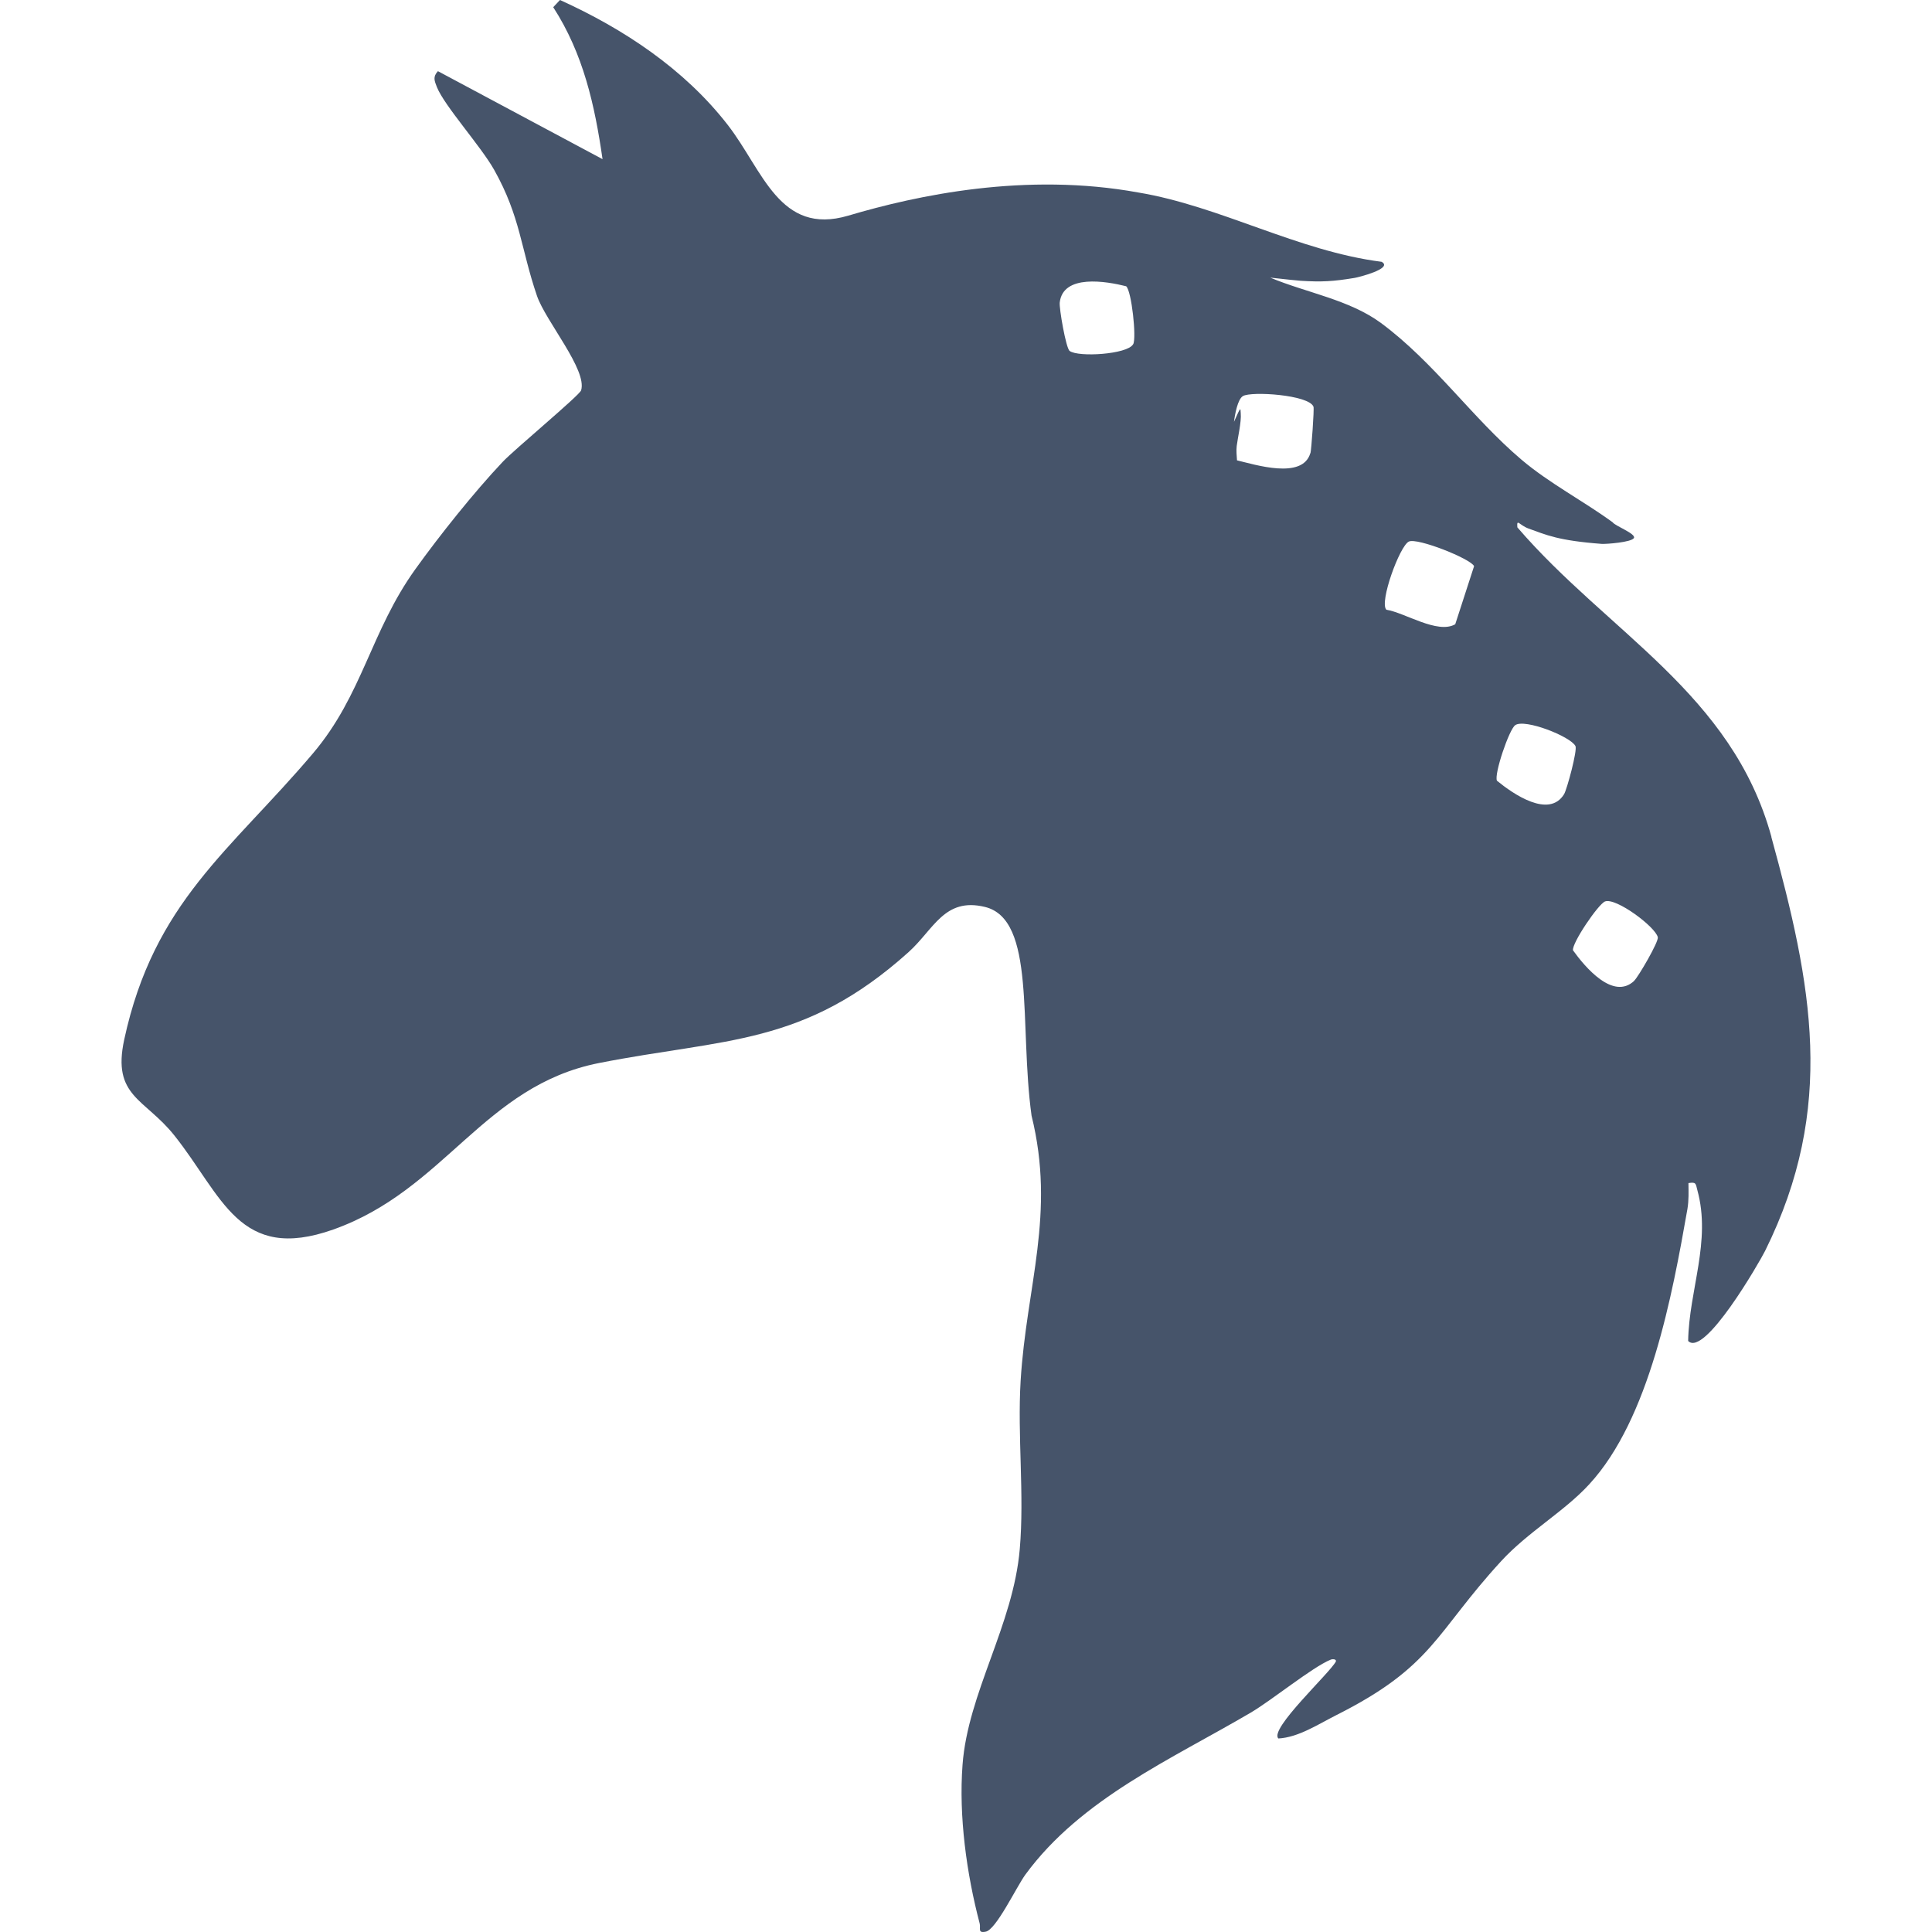 <svg width="1000" height="1000" viewBox="0 0 1000 1000" fill="none" xmlns="http://www.w3.org/2000/svg">
<path d="M845.879 507.663C835.014 517.932 820.429 500.593 814.178 491.886C813.508 488.24 827.275 467.925 830.772 466.585C836.428 464.502 856.818 479.682 858.083 485.115C858.604 487.422 847.962 505.653 845.879 507.588M774.812 404.076C773.25 400.728 781.137 377.51 784.262 375.352C789.174 371.854 812.839 381.156 815.443 386.142C816.559 388.226 811.052 408.615 809.564 411.071C801.75 423.796 783.146 410.922 774.886 404.151M753.232 323.112C744.079 328.396 727.112 317.084 717.586 315.596C713.791 311.875 724.433 282.63 729.196 280.323C733.512 278.165 761.343 289.253 762.98 293.048L753.232 323.112ZM678.22 234.558C674.202 248.399 649.496 240.437 640.269 238.278C640.12 235.823 639.822 233.293 640.12 230.837C640.566 227.042 642.65 218.186 642.204 213.87C641.98 211.266 642.501 209.777 638.706 218.335C639.227 214.242 640.641 206.652 643.32 205.015C647.636 202.41 677.551 204.345 679.858 210.521C680.305 211.638 678.741 233.069 678.295 234.558M586.466 178.225C583.49 183.434 558.114 184.997 553.649 181.648C551.714 180.234 548.143 159.398 548.515 156.57C550.226 141.761 572.551 145.557 582.895 148.161C585.722 150.543 588.327 174.951 586.541 178.151M916.871 433.098C896.482 358.906 832.335 327.503 785.379 272.956C785.007 268.119 786.272 271.765 791.109 273.551C800.411 276.9 806.438 279.802 829.061 281.514C831.293 281.663 844.539 280.695 845.73 278.463C846.846 276.23 835.907 272.212 834.716 270.352C819.312 259.115 801.825 250.11 787.314 237.758C762.013 216.251 742.367 187.601 714.833 167.212C698.387 155.082 676.137 151.51 657.459 143.696C665.645 144.589 671.747 145.259 673.235 145.333C684.025 146.003 689.904 145.706 701.141 143.845C702.704 143.622 721.382 139.008 715.131 135.511C671.821 130.004 631.637 106.712 589.22 99.642C530.952 89.001 474.62 101.056 439.049 111.623C403.478 122.116 394.921 88.182 376.69 64.667C354.216 35.719 322.738 14.883 289.846 0L286.349 3.721C301.902 27.757 307.855 54.398 311.873 82.378L226.668 36.836C223.914 39.812 224.881 41.822 226.146 45.096C230.016 54.77 248.844 75.606 255.764 87.885C269.457 112.293 269.531 128.59 277.94 153.147C282.405 166.17 304.06 191.471 300.785 202.038C299.967 204.643 266.182 232.697 260.229 239.023C245.644 254.427 227.411 277.272 214.984 294.611C191.841 326.833 187.674 359.65 162 389.937C119.286 440.391 79.697 466.734 64.293 538.098C57.893 567.641 75.008 568.534 90.263 587.734C115.193 619.063 123.751 653.666 172.493 636.401C230.388 615.863 250.257 562.06 310.013 550.228C375.275 537.354 416.055 541.522 470.229 492.854C483.327 481.096 488.758 464.353 509.744 469.413C536.384 475.813 527.455 530.657 533.929 577.464C546.505 628.364 531.251 665.572 528.274 714.761C526.562 743.188 530.283 773.624 527.827 801.827C524.478 841.044 500.963 876.317 498.21 913.45C496.201 940.091 500.293 969.783 507.065 995.531C507.735 998.061 505.874 1000.67 510.116 999.847C515.474 999.102 526.116 976.629 530.729 970.304C559.528 930.938 606.781 910.325 647.412 886.437C658.5 879.889 679.262 862.922 688.713 859.053C689.532 858.681 691.764 858.606 691.467 859.946C688.564 865.75 656.715 895.07 661.7 899.832C671.895 899.311 682.239 892.54 691.467 887.851C741.995 862.476 742.664 845.434 776.97 808.078C790.811 792.972 809.638 782.405 822.587 768.266C853.767 734.481 865.599 670.26 873.413 625.76C874.157 621.295 874.008 616.83 873.934 612.365C878.026 611.695 877.654 612.663 878.547 616.012C885.84 642.578 874.231 667.73 873.785 694.073C882.194 702.78 910.694 653.294 913.597 647.489C950.507 573.074 937.857 509.672 916.871 433.321" fill="#46546A"/>
</svg>
